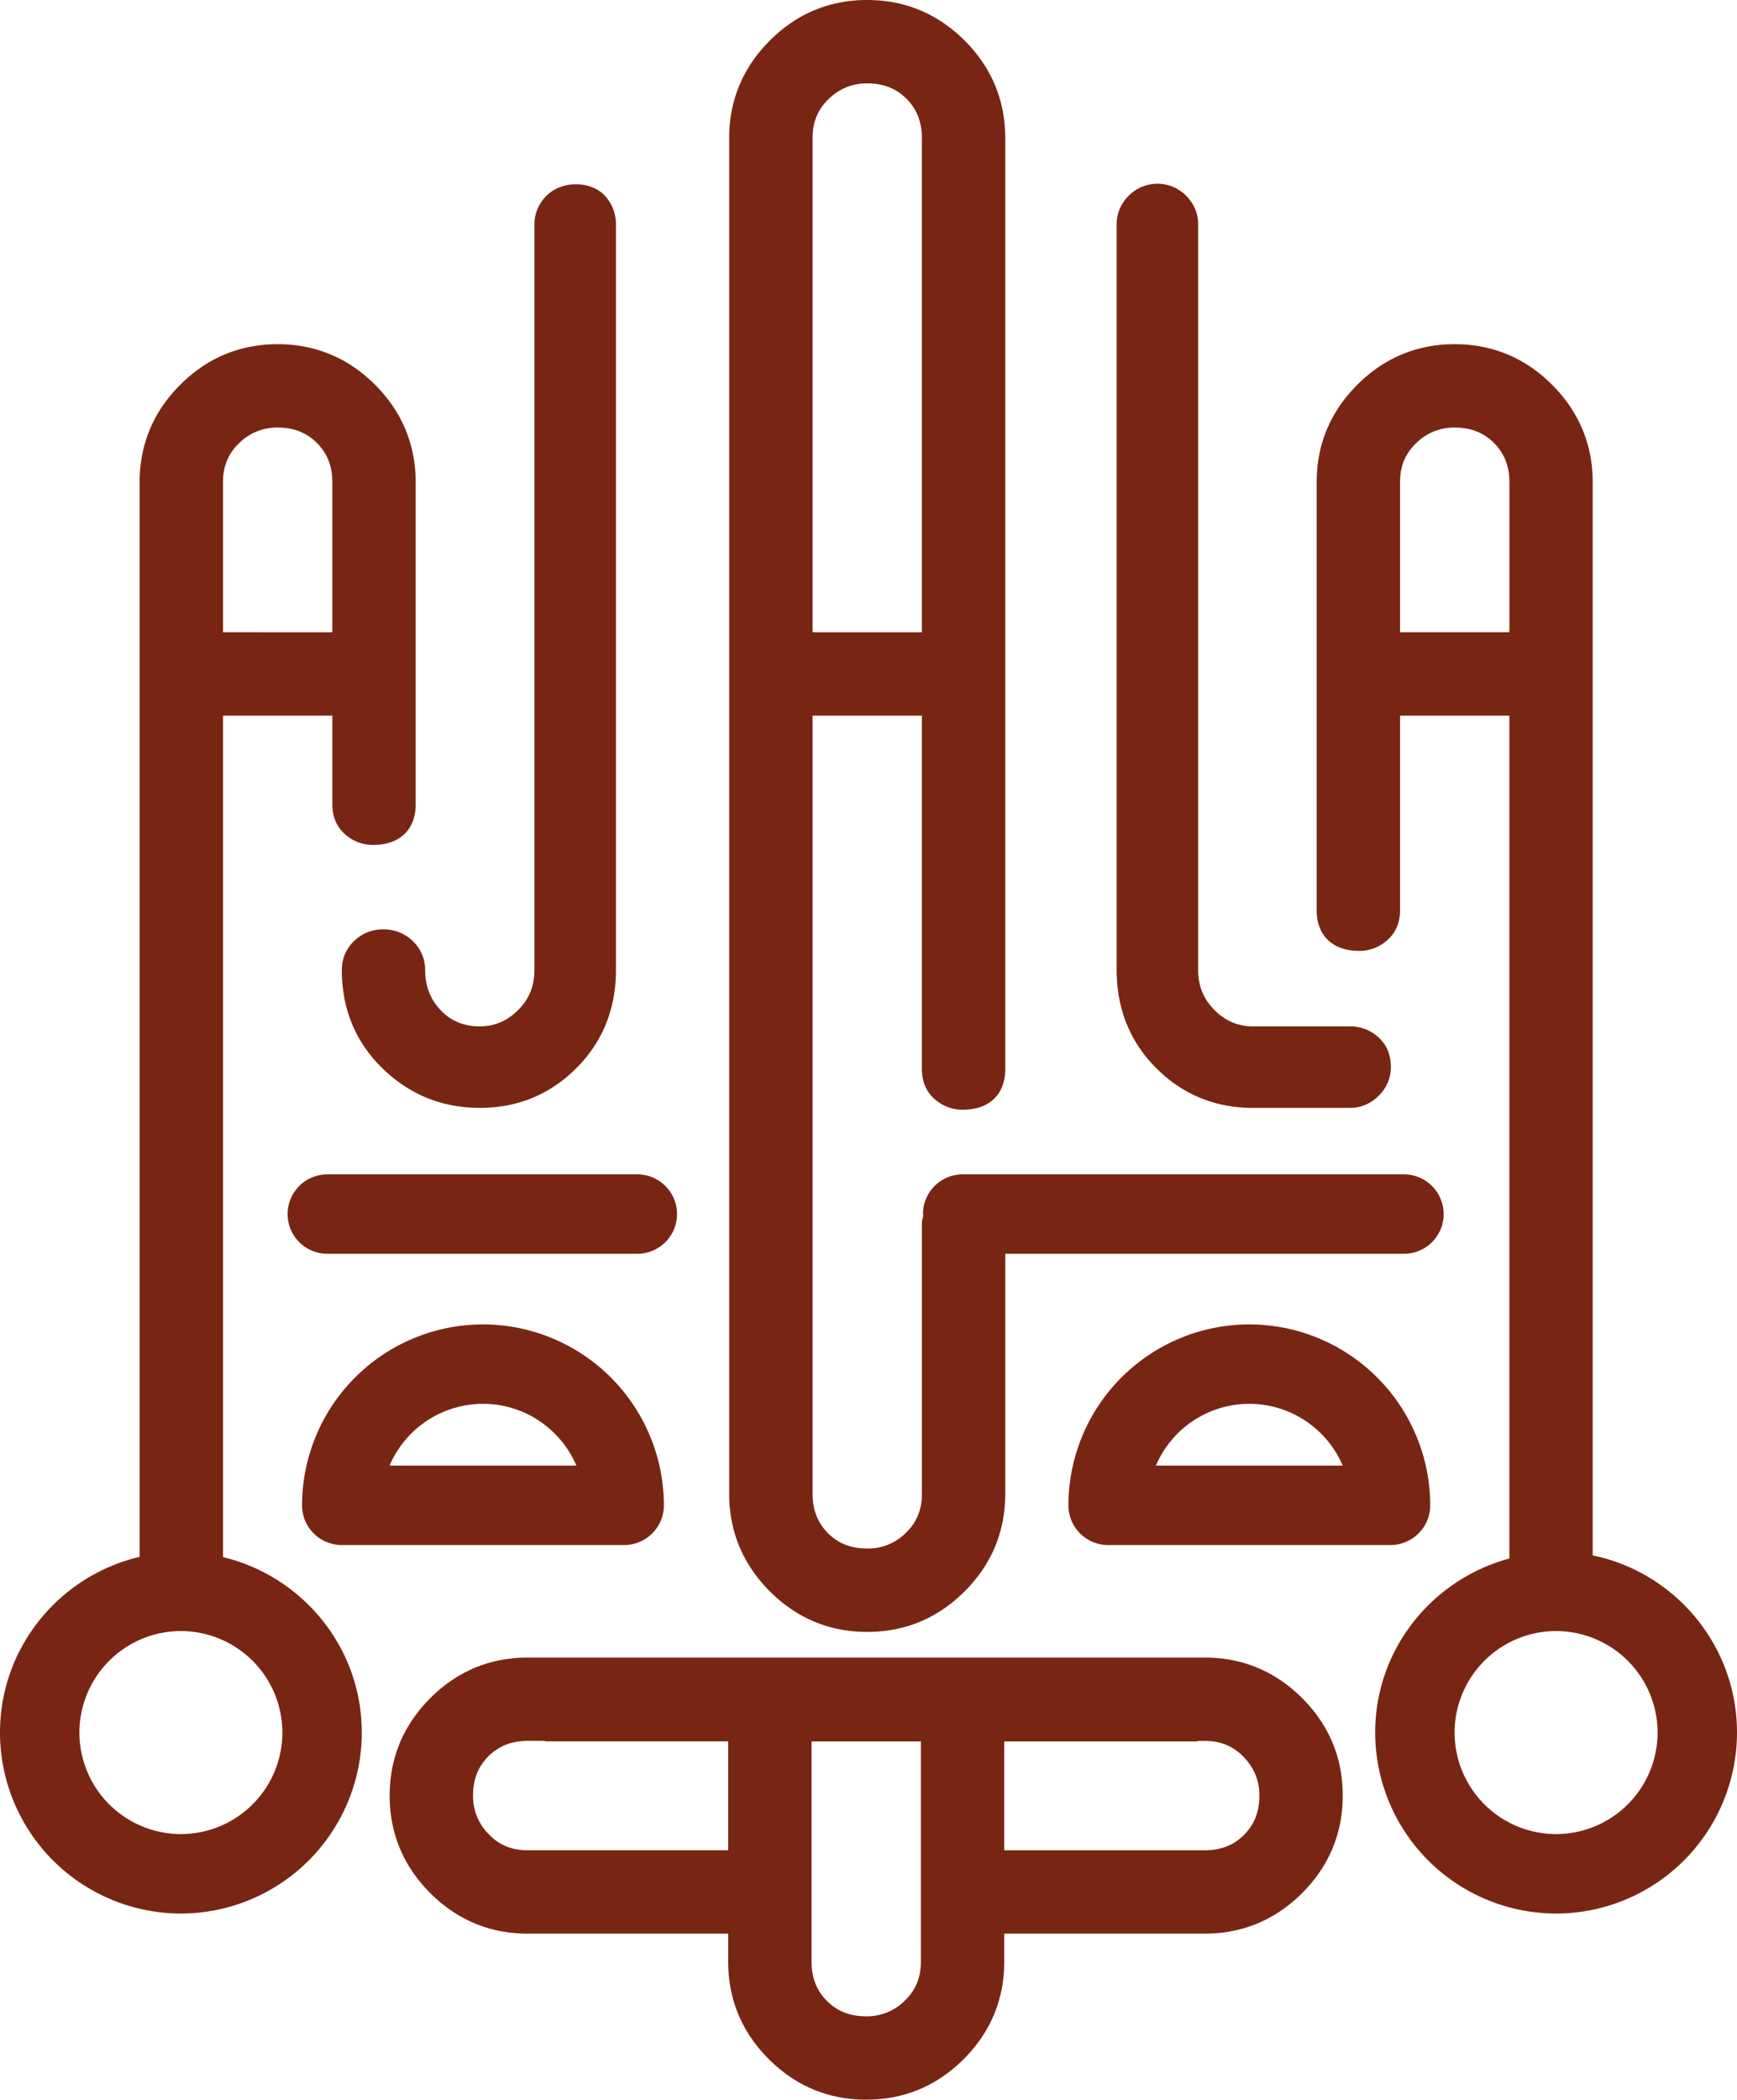 <svg width="60" height="72.516" viewBox="0 0 60 72.516" xmlns="http://www.w3.org/2000/svg">
    <path d="M60 59.838c0-3.012-2.142-5.532-4.984-6.119V16.655c0-1.302-.472-2.433-1.402-3.365-.93-.93-2.063-1.403-3.364-1.403-1.304 0-2.437.472-3.367 1.403-.93.93-1.402 2.062-1.402 3.365v14.778c0 .88.55 1.408 1.472 1.408.36 0 .697-.129.968-.37.292-.258.44-.607.44-1.038v-6.717h3.777v29.096l.002.014c-2.662.716-4.638 3.127-4.638 6.012a6.256 6.256 0 0 0 6.248 6.25 6.257 6.257 0 0 0 6.25-6.25zm-7.862-38.002H48.36v-5.181c0-.552.183-.994.558-1.35a1.844 1.844 0 0 1 1.332-.538c.555 0 .999.175 1.356.532.357.358.532.801.532 1.356v5.181zm5.119 38.002a3.51 3.51 0 0 1-3.507 3.506 3.51 3.51 0 0 1-3.505-3.506 3.51 3.51 0 0 1 3.505-3.506 3.51 3.51 0 0 1 3.507 3.506zm-10.622-24.39h-3.359c-.512 0-.946-.185-1.325-.565-.379-.378-.564-.832-.564-1.386V7.746c0-.373-.144-.715-.418-.989a1.385 1.385 0 0 0-.987-.411 1.4 1.4 0 0 0-.994.414c-.271.271-.416.613-.416.986v25.75c0 1.345.46 2.488 1.37 3.397.909.909 2.03 1.37 3.334 1.37h3.36c.372 0 .714-.145.988-.419.275-.274.42-.616.42-.988 0-.432-.148-.781-.44-1.04a1.44 1.44 0 0 0-.969-.369zm-11.911 1.471V4.768c0-1.302-.471-2.434-1.402-3.367C32.389.471 31.258 0 29.956 0c-1.303 0-2.435.471-3.365 1.401-.93.93-1.403 2.063-1.403 3.367v46.826c0 1.3.472 2.433 1.403 3.366.932.931 2.064 1.402 3.365 1.402 1.303 0 2.435-.471 3.366-1.402.93-.93 1.402-2.062 1.402-3.366v-8.292h13.808a1.372 1.372 0 0 0 0-2.743H33.254c-.758 0-1.372.614-1.372 1.372 0 .018.01.033.01.051-.013.086-.047.16-.047.253v9.36c0 .552-.183.993-.559 1.35a1.845 1.845 0 0 1-1.33.537c-.556 0-.998-.173-1.355-.53-.358-.36-.533-.804-.533-1.358V24.716h3.776v12.203c0 .431.147.78.438 1.039.273.24.609.369.97.369.921 0 1.472-.526 1.472-1.408zm-2.88-15.083h-3.776V4.768c0-.553.183-.994.558-1.35a1.847 1.847 0 0 1 1.33-.538c.556 0 .998.173 1.356.53.358.36.532.803.532 1.358v17.068zm-8.458 20.095c0-.758-.615-1.372-1.373-1.372H11.307a1.371 1.371 0 0 0 0 2.743h10.706c.758 0 1.373-.614 1.373-1.371zm-3.479-5.038c.91-.91 1.37-2.053 1.37-3.396V7.746c0-.36-.128-.697-.37-.972-.474-.53-1.487-.556-2.026-.017-.274.274-.42.616-.42.989v25.75c0 .555-.183 1.007-.561 1.386-.382.381-.815.565-1.326.565-.553 0-.994-.182-1.35-.556-.362-.38-.539-.835-.539-1.394 0-.375-.145-.716-.417-.988a1.458 1.458 0 0 0-1.03-.412c-.39 0-.749.146-1.013.41a1.36 1.36 0 0 0-.418.99c0 1.348.472 2.492 1.404 3.4.93.906 2.06 1.366 3.363 1.366 1.302 0 2.424-.461 3.333-1.37zm-5.549-9.118v-11.12c0-1.302-.472-2.433-1.4-3.365-.932-.93-2.064-1.403-3.366-1.403-1.304 0-2.437.472-3.367 1.403-.93.93-1.402 2.062-1.402 3.365v37.114C2.066 54.417 0 56.885 0 59.838a6.256 6.256 0 0 0 6.248 6.25 6.256 6.256 0 0 0 6.249-6.25c0-2.943-2.051-5.4-4.794-6.06V24.716h3.777v3.06c0 .537.236.86.436 1.034.272.245.607.372.971.372.921 0 1.471-.526 1.471-1.407zm-8.11 28.557a3.51 3.51 0 0 1 3.506 3.506 3.51 3.51 0 0 1-3.506 3.506 3.51 3.51 0 0 1-3.505-3.506 3.51 3.51 0 0 1 3.505-3.506zm5.232-34.496H7.703v-5.181c0-.552.183-.994.557-1.35a1.847 1.847 0 0 1 1.332-.538c.555 0 .999.175 1.356.532.357.358.532.801.532 1.356v5.181zM21.56 53.361c.757 0 1.372-.614 1.372-1.372a6.256 6.256 0 0 0-6.248-6.248 6.256 6.256 0 0 0-6.25 6.248c0 .758.615 1.372 1.372 1.372h9.754zm-1.65-2.744h-6.453a3.512 3.512 0 0 1 3.227-2.133c1.445 0 2.69.88 3.225 2.133zm18.368 2.744h9.752c.758 0 1.373-.614 1.373-1.372a6.256 6.256 0 0 0-6.25-6.248 6.255 6.255 0 0 0-6.247 6.248c0 .758.614 1.372 1.372 1.372zm1.65-2.744a3.51 3.51 0 0 1 3.226-2.133 3.51 3.51 0 0 1 3.225 2.133h-6.45zM14.862 58.65c-.93.932-1.402 2.065-1.402 3.366 0 1.302.472 2.435 1.402 3.365.93.93 2.062 1.402 3.366 1.402h6.925v.967c0 1.301.471 2.434 1.402 3.366.932.93 2.064 1.401 3.366 1.401 1.303 0 2.435-.47 3.366-1.4.93-.931 1.402-2.063 1.402-3.367v-.967h6.925c1.301 0 2.434-.472 3.366-1.402.93-.932 1.401-2.065 1.401-3.365 0-1.303-.47-2.436-1.4-3.366-.931-.93-2.064-1.402-3.367-1.402H18.227c-1.301 0-2.434.472-3.366 1.402zm19.827 5.254v-3.76h6.642c.022 0 .04-.015.062-.018h.22c.553 0 .995.184 1.351.56.362.378.538.813.538 1.33 0 .555-.173.998-.53 1.355-.36.358-.804.533-1.358.533h-6.925zm-6.656-3.76h3.776v7.606c0 .552-.183.993-.558 1.35a1.847 1.847 0 0 1-1.33.538c-.556 0-.999-.174-1.356-.53-.358-.36-.532-.804-.532-1.358v-7.607zM16.34 62.014c0-.556.173-.998.53-1.356.36-.358.804-.533 1.358-.533h.572c.021.003.038.016.06.016h6.293v3.762h-6.925c-.552 0-.994-.183-1.35-.56a1.845 1.845 0 0 1-.538-1.33z" fill="#782613" fill-rule="evenodd"/>
</svg>
